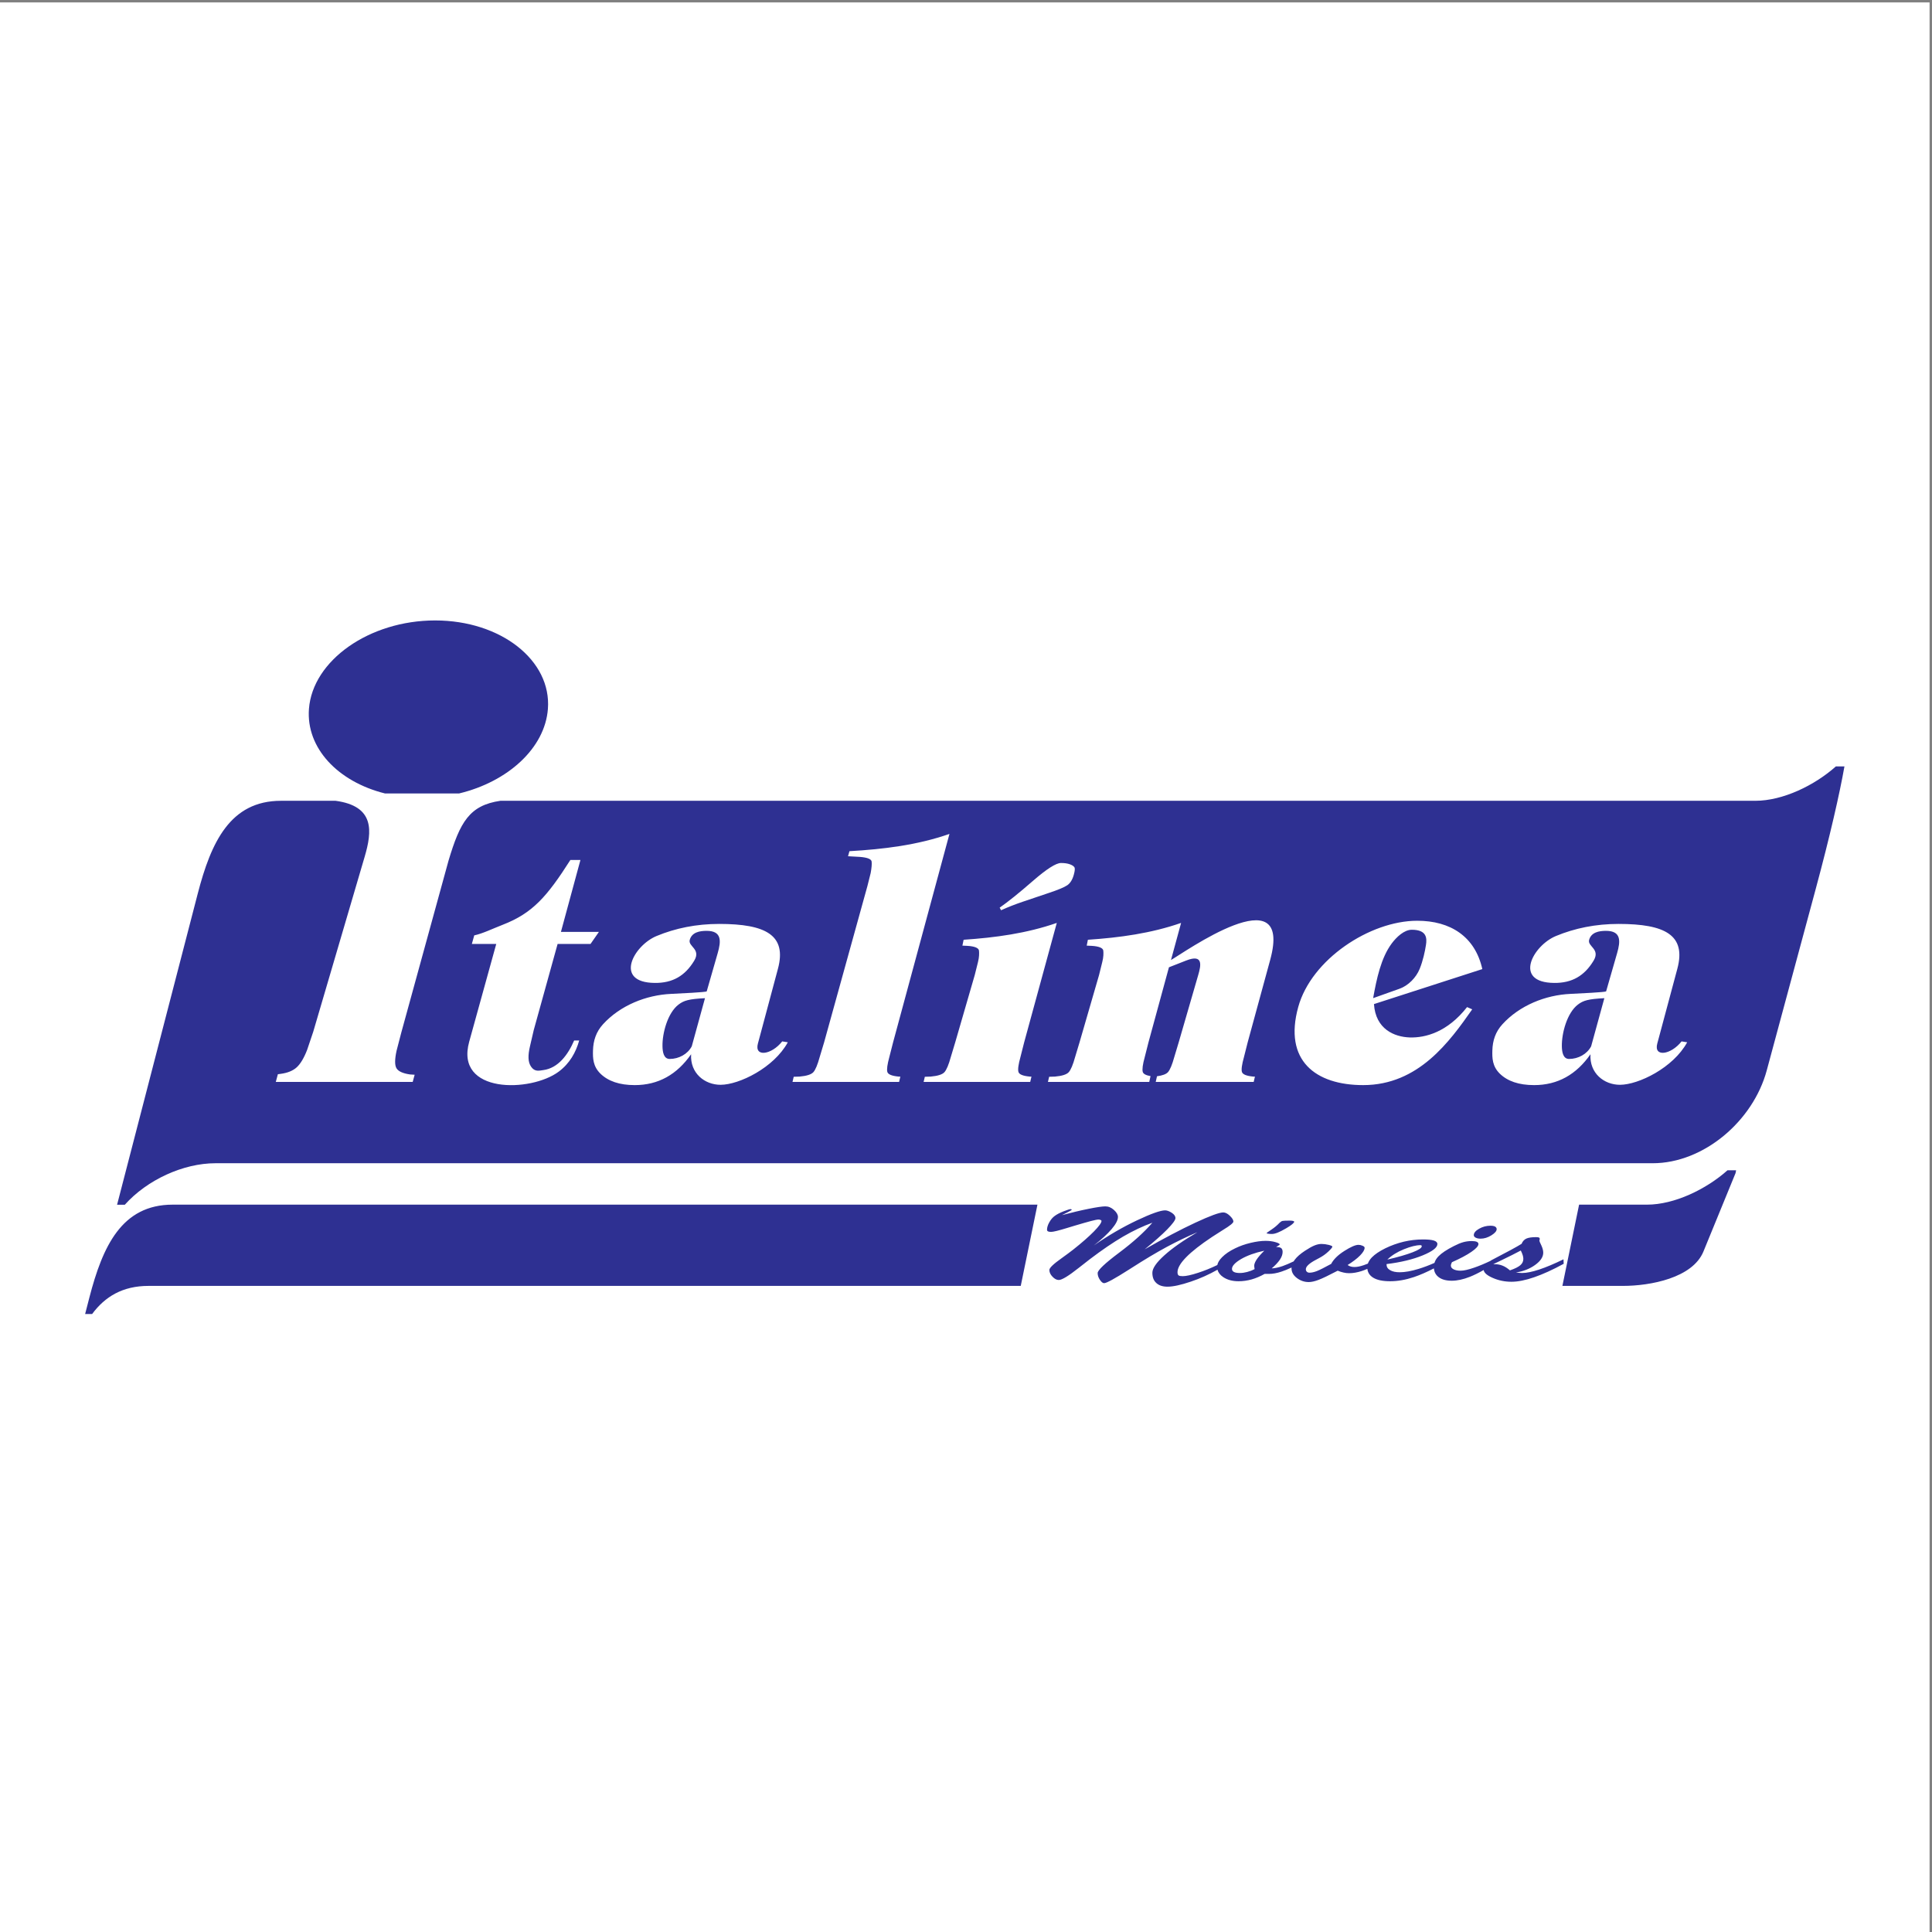 <?xml version="1.0" encoding="UTF-8"?>
<svg xmlns="http://www.w3.org/2000/svg" xmlns:xlink="http://www.w3.org/1999/xlink" width="193pt" height="193pt" viewBox="0 0 193 193" version="1.1">
<rect x="0" y="0" width="193" height="193" fill="#808080" stroke="none"/>
<g id="surface1">
<path style=" stroke:none;fill-rule:evenodd;fill:rgb(100%,100%,100%);fill-opacity:1;" d="M 0 0.242 L 192.758 0.242 L 192.758 193 L 0 193 L 0 0.242 "/>
<path style=" stroke:none;fill-rule:evenodd;fill:rgb(17.999%,18.799%,57.3%);fill-opacity:1;" d="M 45.867 79.262 C 50.727 78.094 54.438 74.742 54.734 70.816 C 55.102 65.977 50.043 61.98 43.469 61.98 C 36.895 61.98 31.23 65.977 30.863 70.816 C 30.566 74.742 33.773 78.094 38.453 79.262 Z M 114.805 108.082 L 104.684 108.082 L 104.805 107.566 L 105.391 107.547 C 106.102 107.484 106.559 107.336 106.766 107.105 C 106.973 106.871 107.188 106.367 107.402 105.586 L 107.84 104.133 L 109.793 97.398 L 110.113 96.102 C 110.242 95.605 110.242 95.219 110.215 94.965 C 110.191 94.711 109.805 94.531 109.055 94.488 L 108.559 94.465 L 108.676 93.879 C 111.852 93.664 114.98 93.242 117.988 92.195 L 116.977 95.902 C 118.145 95.262 129.23 87.305 126.887 95.891 L 124.637 104.133 L 124.27 105.586 C 124.059 106.344 123.988 106.844 124.066 107.09 C 124.145 107.332 124.52 107.484 125.195 107.547 L 125.363 107.551 L 125.238 108.082 L 115.453 108.082 L 115.578 107.516 C 116.129 107.441 116.496 107.305 116.676 107.105 C 116.883 106.871 117.094 106.367 117.309 105.586 L 117.746 104.133 L 119.699 97.398 C 119.961 96.492 120.254 95.262 118.496 95.953 L 116.773 96.629 L 114.727 104.133 L 114.359 105.586 C 114.148 106.344 114.086 106.844 114.16 107.09 C 114.223 107.285 114.48 107.422 114.934 107.5 Z M 102.914 108.082 L 92.266 108.082 L 92.387 107.566 L 92.973 107.547 C 93.684 107.484 94.141 107.336 94.348 107.105 C 94.555 106.871 94.77 106.367 94.984 105.586 L 95.422 104.133 L 97.375 97.398 L 97.699 96.102 C 97.824 95.605 97.824 95.219 97.797 94.965 C 97.773 94.711 97.387 94.531 96.637 94.488 L 96.141 94.465 L 96.262 93.879 C 99.434 93.664 102.562 93.242 105.57 92.195 L 102.309 104.133 L 101.941 105.586 C 101.73 106.344 101.664 106.844 101.742 107.09 C 101.816 107.332 102.195 107.484 102.867 107.547 L 103.039 107.551 Z M 158.949 104.523 L 160.27 99.715 C 158.676 99.797 158.172 99.938 157.629 100.352 C 156.535 101.184 156.004 103.223 156.023 104.504 C 156.031 105.09 156.145 105.785 156.742 105.785 C 157.656 105.785 158.539 105.305 158.949 104.523 Z M 168.543 104.121 C 167.164 106.656 163.684 108.367 161.824 108.367 C 160.25 108.367 158.77 107.219 158.883 105.316 C 157.473 107.34 155.613 108.398 153.254 108.398 C 151.723 108.398 150.598 108.004 149.828 107.258 C 149.074 106.52 149.059 105.691 149.082 104.93 C 149.109 103.953 149.391 103.078 150.086 102.32 C 151.801 100.441 154.371 99.402 156.891 99.285 C 157.805 99.242 160.355 99.121 160.445 99.035 L 161.547 95.203 C 161.883 94.031 161.973 92.988 160.434 92.988 C 159.742 92.988 158.953 93.125 158.746 93.898 C 158.574 94.559 159.902 94.801 159.191 95.973 C 158.285 97.473 157.047 98.211 155.25 98.191 C 151.125 98.152 153.121 94.461 155.434 93.504 C 157.32 92.723 159.395 92.297 161.695 92.297 C 166.348 92.297 168.457 93.422 167.562 96.77 L 165.75 103.527 L 165.555 104.25 C 165.184 105.629 166.914 105.387 167.984 104.031 Z M 69.105 104.523 L 70.426 99.715 C 68.832 99.797 68.328 99.938 67.785 100.352 C 66.691 101.184 66.156 103.223 66.18 104.504 C 66.188 105.09 66.301 105.785 66.898 105.785 C 67.812 105.785 68.695 105.305 69.105 104.523 Z M 78.699 104.121 C 77.32 106.656 73.84 108.367 71.98 108.367 C 70.406 108.367 68.926 107.219 69.039 105.316 C 67.629 107.34 65.77 108.398 63.406 108.398 C 61.879 108.398 60.754 108.004 59.984 107.258 C 59.23 106.52 59.215 105.691 59.238 104.93 C 59.266 103.953 59.547 103.078 60.238 102.32 C 61.953 100.441 64.527 99.402 67.047 99.285 C 67.961 99.242 70.512 99.121 70.598 99.035 L 71.699 95.203 C 72.035 94.031 72.129 92.988 70.59 92.988 C 69.898 92.988 69.109 93.125 68.902 93.898 C 68.727 94.559 70.055 94.801 69.348 95.973 C 68.441 97.473 67.203 98.211 65.406 98.191 C 61.281 98.152 63.277 94.461 65.59 93.504 C 67.477 92.723 69.551 92.297 71.852 92.297 C 76.504 92.297 78.613 93.422 77.715 96.77 L 75.906 103.527 L 75.711 104.25 C 75.34 105.629 77.07 105.387 78.141 104.031 Z M 89.816 108.082 L 79.168 108.082 L 79.289 107.566 L 79.875 107.547 C 80.586 107.484 81.043 107.336 81.254 107.105 C 81.461 106.871 81.672 106.367 81.887 105.586 L 82.324 104.133 L 86.652 88.512 L 86.977 87.215 C 87.07 86.707 87.102 86.328 87.074 86.074 C 87.051 85.824 86.664 85.664 85.918 85.602 L 84.715 85.535 L 84.855 85.031 C 88.262 84.832 91.625 84.43 94.848 83.305 L 89.215 104.133 L 88.844 105.586 C 88.637 106.344 88.57 106.844 88.645 107.09 C 88.723 107.332 89.098 107.484 89.773 107.547 L 89.941 107.551 Z M 141.82 96.789 C 142.148 95.98 142.344 95.066 142.449 94.395 C 142.555 93.719 142.535 92.879 141.035 92.879 C 140.27 92.879 139.504 93.609 139.027 94.25 C 137.953 95.695 137.516 97.793 137.172 99.711 L 139.805 98.773 C 140.691 98.457 141.465 97.66 141.82 96.789 Z M 147.07 100.828 C 144.82 104.039 141.707 108.398 136.176 108.398 C 131.402 108.398 128.211 105.934 129.691 100.59 C 131.004 95.836 136.848 91.988 141.559 91.98 C 144.906 91.973 147.359 93.57 148.078 96.809 L 137.254 100.305 C 137.422 102.809 139.281 103.586 140.832 103.637 C 142.383 103.684 144.586 103.117 146.555 100.605 Z M 99.863 90.672 C 100.699 90.09 101.809 89.199 103.18 88.004 C 104.555 86.809 105.492 86.211 105.988 86.211 C 106.348 86.211 106.641 86.254 106.879 86.34 C 107.113 86.426 107.262 86.527 107.328 86.637 C 107.398 86.746 107.379 86.992 107.273 87.367 C 107.137 87.871 106.918 88.223 106.621 88.43 C 106.324 88.633 105.703 88.895 104.758 89.207 C 103.816 89.523 102.953 89.812 102.164 90.082 C 101.379 90.348 100.656 90.633 100.004 90.93 Z M 49.574 94.297 L 47.137 94.297 L 47.375 93.441 C 48.238 93.254 49.141 92.801 50.215 92.383 C 53.195 91.227 54.629 89.594 56.98 85.906 L 57.984 85.906 L 56.035 93.094 L 59.828 93.094 L 58.992 94.297 L 55.703 94.297 L 53.32 102.898 L 52.945 104.512 C 52.73 105.426 52.73 106.102 53.059 106.566 C 53.422 107.09 53.852 106.957 54.277 106.898 C 55.762 106.699 56.742 105.363 57.355 103.941 L 57.859 103.941 C 57.531 105.121 56.91 106.238 55.812 107.055 C 53.031 109.129 45.422 109.289 46.871 104.066 Z M 127.062 123.27 C 126.895 123.27 126.77 123.262 126.672 123.242 C 126.574 123.227 126.527 123.207 126.527 123.18 C 126.527 123.164 126.691 123.047 127.02 122.828 C 127.344 122.609 127.609 122.383 127.824 122.152 C 127.93 122.047 128.031 121.984 128.125 121.965 C 128.219 121.945 128.457 121.934 128.84 121.934 C 128.977 121.934 129.086 121.945 129.164 121.965 C 129.242 121.984 129.285 122.012 129.285 122.047 C 129.285 122.105 129.219 122.191 129.078 122.305 C 128.941 122.418 128.746 122.547 128.496 122.695 L 128.445 122.723 C 127.828 123.09 127.367 123.27 127.062 123.27 Z M 125.332 126.777 C 125.332 126.766 125.328 126.746 125.32 126.719 C 125.301 126.598 125.289 126.508 125.289 126.457 C 125.289 126.273 125.379 126.055 125.547 125.801 C 125.719 125.547 125.969 125.262 126.301 124.941 C 125.371 125.141 124.602 125.418 123.984 125.773 C 123.375 126.133 123.07 126.461 123.07 126.758 C 123.07 126.895 123.137 126.996 123.27 127.066 C 123.398 127.133 123.594 127.168 123.855 127.168 C 124.09 127.168 124.332 127.133 124.586 127.066 C 124.84 127 125.09 126.906 125.332 126.777 Z M 138.59 125.828 C 139.664 125.578 140.504 125.336 141.117 125.098 C 141.727 124.863 142.027 124.664 142.027 124.504 C 142.027 124.465 142.02 124.434 141.996 124.414 C 141.973 124.395 141.938 124.387 141.891 124.387 C 141.469 124.387 140.918 124.523 140.242 124.797 C 139.562 125.074 139.012 125.418 138.59 125.828 Z M 147.227 123.387 C 147.227 123.16 147.406 122.945 147.758 122.746 C 148.117 122.543 148.492 122.445 148.887 122.445 C 149.09 122.445 149.246 122.473 149.352 122.531 C 149.453 122.59 149.512 122.68 149.512 122.789 C 149.512 122.984 149.328 123.191 148.977 123.41 C 148.621 123.629 148.266 123.738 147.906 123.738 C 147.711 123.738 147.547 123.707 147.418 123.641 C 147.289 123.574 147.227 123.488 147.227 123.387 Z M 149.254 126.246 L 149.254 126.25 C 149.227 126.266 149.199 126.281 149.172 126.301 C 149.191 126.297 149.211 126.297 149.234 126.293 C 149.281 126.289 149.312 126.289 149.328 126.289 C 149.602 126.289 149.855 126.336 150.098 126.434 C 150.34 126.527 150.586 126.688 150.84 126.906 C 151.34 126.734 151.684 126.559 151.879 126.387 C 152.078 126.215 152.176 126.004 152.176 125.754 C 152.176 125.648 152.156 125.531 152.117 125.395 C 152.078 125.266 152.012 125.105 151.922 124.922 C 151.484 125.16 150.777 125.516 149.797 125.988 C 149.57 126.094 149.391 126.18 149.254 126.246 Z M 121.625 126.84 C 120.773 127.32 119.891 127.719 118.969 128.027 C 117.977 128.363 117.195 128.535 116.629 128.535 C 116.148 128.535 115.777 128.414 115.516 128.172 C 115.246 127.93 115.117 127.59 115.117 127.145 C 115.117 126.703 115.516 126.125 116.312 125.406 C 117.109 124.684 118.215 123.914 119.621 123.09 C 118.609 123.52 117.586 124.012 116.551 124.566 C 115.516 125.125 114.344 125.824 113.031 126.668 L 112.766 126.836 C 111.363 127.73 110.539 128.184 110.297 128.184 C 110.164 128.184 110.023 128.07 109.875 127.848 C 109.727 127.629 109.652 127.406 109.652 127.176 C 109.652 126.891 110.363 126.215 111.785 125.148 C 113.211 124.082 114.32 123.078 115.117 122.145 C 114.168 122.488 113.195 122.949 112.191 123.531 C 111.191 124.117 110.094 124.863 108.898 125.77 C 108.605 125.992 108.223 126.289 107.758 126.66 C 106.742 127.465 106.078 127.867 105.77 127.867 C 105.559 127.867 105.348 127.758 105.145 127.543 C 104.934 127.328 104.828 127.102 104.828 126.863 C 104.828 126.66 105.23 126.273 106.035 125.703 C 106.523 125.352 106.914 125.062 107.203 124.836 C 108.078 124.145 108.77 123.535 109.277 123.02 C 109.785 122.504 110.035 122.152 110.035 121.965 C 110.035 121.93 110.008 121.898 109.945 121.871 C 109.883 121.844 109.812 121.828 109.734 121.828 C 109.609 121.828 109.363 121.879 108.98 121.977 C 108.602 122.078 108.051 122.234 107.344 122.445 C 107.164 122.5 106.922 122.574 106.609 122.668 C 105.754 122.93 105.219 123.062 104.996 123.062 C 104.852 123.062 104.75 123.043 104.688 123.008 C 104.625 122.977 104.594 122.918 104.594 122.844 C 104.594 122.625 104.668 122.379 104.82 122.105 C 104.973 121.832 105.152 121.617 105.367 121.465 C 105.582 121.305 105.879 121.152 106.254 121.004 C 106.629 120.859 106.863 120.785 106.953 120.785 C 106.98 120.785 107.004 120.793 107.027 120.805 C 107.051 120.82 107.062 120.836 107.062 120.848 C 107.062 120.859 107.035 120.887 106.98 120.922 C 106.922 120.961 106.855 120.996 106.777 121.035 L 106.086 121.387 C 107.062 121.129 107.953 120.914 108.762 120.754 C 109.574 120.59 110.129 120.512 110.426 120.512 C 110.73 120.512 111.02 120.633 111.285 120.875 C 111.547 121.113 111.68 121.344 111.68 121.566 C 111.68 121.883 111.469 122.289 111.047 122.785 C 110.621 123.281 110.031 123.828 109.27 124.418 C 110.734 123.406 112.176 122.57 113.586 121.906 C 114.992 121.242 115.934 120.91 116.391 120.91 C 116.574 120.91 116.797 120.988 117.047 121.148 C 117.297 121.309 117.422 121.488 117.422 121.684 C 117.422 121.879 117.148 122.25 116.609 122.805 C 116.07 123.355 115.316 124.023 114.348 124.805 C 116.258 123.711 117.945 122.824 119.41 122.141 C 120.879 121.457 121.809 121.117 122.203 121.117 C 122.406 121.117 122.629 121.23 122.859 121.453 C 123.094 121.68 123.211 121.867 123.211 122.027 C 123.211 122.168 122.871 122.445 122.191 122.855 C 121.734 123.141 121.367 123.375 121.086 123.562 C 119.938 124.324 119.074 125 118.496 125.59 C 117.918 126.18 117.629 126.68 117.629 127.086 C 117.629 127.242 117.664 127.352 117.734 127.406 C 117.809 127.461 117.945 127.484 118.152 127.484 C 118.48 127.484 118.996 127.375 119.695 127.145 C 120.324 126.941 120.961 126.684 121.605 126.371 C 121.656 126.125 121.809 125.867 122.074 125.598 C 122.395 125.27 122.832 124.969 123.387 124.703 C 123.855 124.473 124.367 124.293 124.922 124.16 C 125.48 124.027 125.98 123.957 126.426 123.957 C 126.785 123.957 127.109 123.996 127.402 124.082 C 127.695 124.164 127.84 124.242 127.84 124.324 C 127.84 124.344 127.793 124.383 127.703 124.434 C 127.609 124.488 127.535 124.535 127.477 124.574 L 127.512 124.574 C 127.738 124.574 127.898 124.609 127.988 124.684 C 128.078 124.758 128.129 124.883 128.129 125.066 C 128.129 125.309 128.035 125.57 127.852 125.844 C 127.664 126.117 127.395 126.406 127.039 126.707 C 127.344 126.699 127.707 126.621 128.129 126.477 C 128.43 126.371 128.797 126.215 129.23 126.008 C 129.266 125.949 129.305 125.895 129.344 125.84 C 129.562 125.547 129.898 125.254 130.355 124.953 C 130.727 124.707 131.047 124.527 131.301 124.422 C 131.559 124.316 131.793 124.266 132.012 124.266 C 132.242 124.266 132.48 124.297 132.73 124.359 C 132.973 124.422 133.098 124.48 133.098 124.535 C 133.098 124.609 132.965 124.773 132.695 125.027 C 132.426 125.281 132.121 125.496 131.785 125.672 C 131.719 125.711 131.617 125.766 131.48 125.836 C 130.797 126.195 130.449 126.516 130.449 126.789 C 130.449 126.898 130.484 126.984 130.551 127.043 C 130.617 127.105 130.703 127.137 130.816 127.137 C 131.027 127.137 131.27 127.082 131.547 126.977 C 131.824 126.867 132.305 126.629 132.98 126.258 C 133.215 125.805 133.656 125.371 134.297 124.965 C 134.934 124.559 135.406 124.355 135.707 124.355 C 135.84 124.355 135.973 124.383 136.109 124.445 C 136.25 124.5 136.32 124.57 136.32 124.648 C 136.32 124.852 136.172 125.105 135.871 125.414 C 135.57 125.723 135.152 126.039 134.621 126.371 C 134.723 126.441 134.832 126.492 134.941 126.523 C 135.051 126.555 135.172 126.57 135.312 126.57 C 135.566 126.57 135.879 126.508 136.242 126.383 C 136.367 126.34 136.5 126.289 136.645 126.23 C 136.719 126.02 136.848 125.816 137.039 125.613 C 137.344 125.301 137.789 124.996 138.383 124.703 C 138.984 124.41 139.602 124.191 140.234 124.039 C 140.871 123.891 141.512 123.816 142.148 123.816 C 142.637 123.816 142.996 123.852 143.238 123.926 C 143.473 124 143.59 124.117 143.59 124.273 C 143.59 124.629 143.098 125.008 142.117 125.41 C 141.137 125.812 139.934 126.102 138.512 126.277 L 138.512 126.328 C 138.512 126.562 138.629 126.75 138.871 126.887 C 139.105 127.027 139.426 127.094 139.828 127.094 C 140.348 127.094 140.98 126.98 141.723 126.754 C 142.23 126.598 142.754 126.402 143.297 126.16 C 143.363 125.93 143.496 125.711 143.695 125.504 C 144.004 125.184 144.512 124.844 145.223 124.484 C 145.586 124.297 145.902 124.164 146.172 124.09 C 146.441 124.016 146.723 123.977 147.02 123.977 C 147.242 123.977 147.414 124.004 147.523 124.051 C 147.633 124.102 147.691 124.176 147.691 124.273 C 147.691 124.473 147.457 124.734 146.988 125.055 C 146.52 125.379 145.875 125.723 145.043 126.09 C 145.004 126.164 144.977 126.23 144.961 126.285 C 144.941 126.336 144.938 126.391 144.938 126.438 C 144.938 126.586 145.027 126.707 145.211 126.801 C 145.387 126.891 145.625 126.938 145.914 126.938 C 146.23 126.938 146.68 126.836 147.266 126.633 C 147.77 126.461 148.32 126.23 148.926 125.941 L 148.926 125.922 C 149.762 125.488 150.422 125.141 150.91 124.875 C 151.398 124.609 151.762 124.406 152 124.254 C 152.105 124 152.266 123.828 152.477 123.73 C 152.691 123.633 153.016 123.586 153.453 123.586 C 153.586 123.586 153.68 123.598 153.734 123.625 C 153.789 123.648 153.816 123.691 153.816 123.75 C 153.816 123.781 153.809 123.816 153.801 123.859 C 153.785 123.902 153.777 123.926 153.777 123.938 C 153.777 123.98 153.844 124.137 153.973 124.406 C 154.098 124.676 154.164 124.922 154.164 125.141 C 154.164 125.566 153.895 125.973 153.355 126.363 C 152.812 126.754 152.172 127.004 151.434 127.117 C 151.574 127.133 151.695 127.145 151.797 127.156 C 151.898 127.164 151.984 127.168 152.059 127.168 C 152.5 127.168 153.066 127.051 153.758 126.824 C 154.449 126.594 155.262 126.254 156.188 125.801 L 156.207 126.25 C 155.109 126.848 154.121 127.297 153.254 127.594 C 152.383 127.895 151.629 128.043 150.988 128.043 C 150.324 128.043 149.695 127.914 149.105 127.652 C 148.547 127.406 148.25 127.145 148.215 126.871 C 147.703 127.16 147.242 127.387 146.84 127.547 C 146.176 127.809 145.57 127.941 145.023 127.941 C 144.465 127.941 144.027 127.82 143.711 127.578 C 143.43 127.363 143.273 127.074 143.242 126.707 C 142.512 127.086 141.844 127.375 141.238 127.578 C 140.41 127.855 139.621 127.992 138.871 127.992 C 138.129 127.992 137.566 127.875 137.172 127.633 C 136.828 127.418 136.637 127.129 136.594 126.754 C 136.398 126.84 136.215 126.91 136.039 126.969 C 135.594 127.113 135.172 127.188 134.777 127.188 C 134.594 127.188 134.406 127.168 134.223 127.125 C 134.031 127.086 133.84 127.023 133.633 126.938 C 132.73 127.41 132.086 127.719 131.707 127.859 C 131.324 128.004 131 128.074 130.738 128.074 C 130.305 128.074 129.91 127.938 129.551 127.668 C 129.195 127.395 129.02 127.078 129.02 126.719 C 129.02 126.688 129.02 126.656 129.02 126.621 C 128.637 126.801 128.301 126.938 128.012 127.031 C 127.559 127.184 127.141 127.258 126.773 127.258 C 126.668 127.258 126.582 127.258 126.516 127.254 C 126.449 127.254 126.391 127.254 126.34 127.254 C 125.906 127.5 125.469 127.684 125.035 127.809 C 124.602 127.93 124.164 127.992 123.73 127.992 C 123.125 127.992 122.617 127.859 122.203 127.586 C 121.895 127.379 121.703 127.133 121.625 126.84 Z M 157.746 120.34 L 164.531 120.34 C 167.27 120.34 170.441 118.805 172.574 116.906 L 173.43 116.906 C 173.41 116.996 173.395 117.09 173.379 117.18 L 170.168 125.02 C 169.086 127.668 164.859 128.457 162.125 128.457 L 156.078 128.457 Z M 17.25 120.34 L 103.637 120.34 L 101.969 128.457 L 14.84 128.457 C 12.246 128.457 10.484 129.535 9.203 131.266 L 8.504 131.266 L 8.93 129.613 C 10.254 124.516 12.148 120.34 17.25 120.34 Z M 28.07 79.996 L 33.523 79.996 C 37.453 80.531 37.18 83.035 36.426 85.594 L 31.293 103.062 L 30.68 104.883 C 30.363 105.699 30.016 106.277 29.641 106.621 C 29.262 106.965 28.73 107.18 28.047 107.273 C 27.945 107.285 27.852 107.301 27.758 107.312 L 27.551 108.082 L 41.227 108.082 L 41.422 107.363 L 40.949 107.332 C 40.238 107.227 39.793 107.023 39.609 106.719 C 39.426 106.418 39.426 105.832 39.617 104.961 L 40.09 103.141 L 44.805 85.98 C 45.961 82.113 46.891 80.453 49.988 79.996 L 175.355 79.996 C 178.094 79.996 181.262 78.465 183.398 76.562 L 184.254 76.562 C 183.773 79.27 182.824 83.465 181.371 88.852 L 176.492 106.93 C 175.133 111.98 170.195 116.203 165.098 116.203 L 21.523 116.203 C 18.316 116.203 14.699 117.855 12.465 120.352 L 11.695 120.352 L 19.754 89.27 C 21.078 84.172 22.973 79.996 28.07 79.996 "/>
</g>
</svg>
